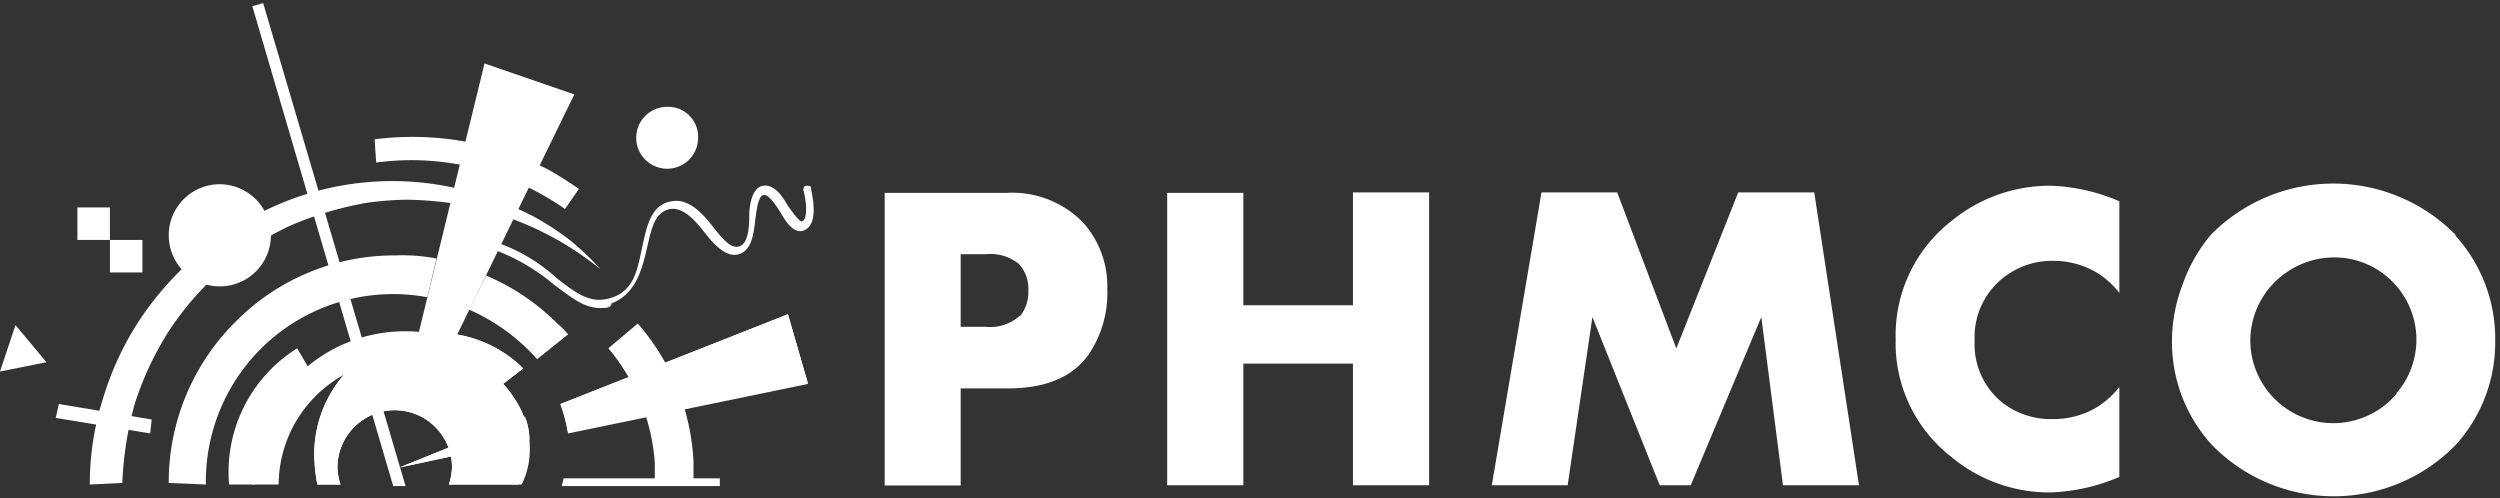 <svg id="Слой_1" data-name="Слой 1" xmlns="http://www.w3.org/2000/svg" xmlns:xlink="http://www.w3.org/1999/xlink" viewBox="0 0 161.5 32.19"><rect x="0" y="0" width="161.5" height="32.19" fill="#333333" stroke="none"/><defs><style>.cls-1{fill:none;}.cls-2{fill:#fff;}.cls-3{clip-path:url(#clip-path);}.cls-4{clip-path:url(#clip-path-12);}</style><clipPath id="clip-path"><rect class="cls-1" y="0.2" width="61.5" height="45.6"/></clipPath><clipPath id="clip-path-12"><path class="cls-2" d="M25.8,30.2l8.4-1.8a4,4,0,0,0-.3-1.5Zm10.4-4.1a10.55,10.55,0,0,1,.5,1.9l15.5-3.2-1.3-4.5Z"/></clipPath></defs><title>logo-w</title><path class="cls-2" d="M70,14.41A6.4,6.4,0,0,0,65,12.46H57.15v18.9h4.91V25.09h3.07q3.63,0,5.19-2.18a7.06,7.06,0,0,0,1.21-4.23A6.17,6.17,0,0,0,70,14.41m-4.14,6a2.81,2.81,0,0,1-2.19.7H62.06V16.42h1.65a2.91,2.91,0,0,1,2.11.63,2.34,2.34,0,0,1,.61,1.69,2.5,2.5,0,0,1-.54,1.69m26.43-8H87.4v7.29H80.32V12.46H75.4V31.35h4.92V23.49H87.4v7.86h4.92Zm24.88,0h-4.91l-4,10.08-3.82-10.08H99.58L96.37,31.35h4.9l1.6-10.87,4.35,10.87h2l4.56-10.87,1.4,10.87h4.91ZM136.91,25a5.64,5.64,0,0,1-1.41,1.28,5.38,5.38,0,0,1-2.83.79A5.09,5.09,0,0,1,129.34,26a4.85,4.85,0,0,1-1.78-4,4.89,4.89,0,0,1,1.78-4,5.09,5.09,0,0,1,3.33-1.15,5.47,5.47,0,0,1,2.83.79,5.68,5.68,0,0,1,1.41,1.28V13a12.26,12.26,0,0,0-4.41-1,10,10,0,0,0-6.44,2.28,9.36,9.36,0,0,0-3.6,7.63,9.32,9.32,0,0,0,3.6,7.61,9.87,9.87,0,0,0,6.4,2.29,12.28,12.28,0,0,0,4.45-1V25Zm21.72-9.83a11.09,11.09,0,0,0-15.81,0A10.18,10.18,0,0,0,141,18.37a10.24,10.24,0,0,0-.69,3.6,9.86,9.86,0,0,0,2.56,6.75,11,11,0,0,0,15.79,0A9.86,9.86,0,0,0,161.19,22a9.92,9.92,0,0,0-2.56-6.77m-3.81,10.21A5.36,5.36,0,0,1,145.37,22a5.35,5.35,0,0,1,2.29-4.37,5.38,5.38,0,0,1,3.07-1,5.25,5.25,0,0,1,4.09,1.86,5.29,5.29,0,0,1,0,6.9"/><g class="cls-3"><path class="cls-2" d="M19.9,23.7l-.7-1.2a9.41,9.41,0,0,0-4.4,8.8h1.6a9.84,9.84,0,0,1,2.9-7c.1-.2.4-.4.6-.6"/></g><g class="cls-3"><path class="cls-2" d="M18,31.3H16.3a9.86,9.86,0,0,1,9.9-9.9A9.65,9.65,0,0,1,32.8,24l-1.2,1.3a7.81,7.81,0,0,0-5.4-2.1A8.15,8.15,0,0,0,18,31.3"/></g><g class="cls-3"><path class="cls-2" d="M44.8,30.9V29.8a14.67,14.67,0,0,0-3.6-8.9l-1.9,1.6a12.88,12.88,0,0,1,3,7.4v1H36.4c0,.2-.1.3-.1.5H46.5v-.5Z"/></g><g class="cls-3"><path class="cls-2" d="M34.2,28.6a5.6,5.6,0,0,0-1-2.9,5.5,5.5,0,0,0-.7-.9l1.3-1a7.94,7.94,0,0,0-5.6-2.3,7.85,7.85,0,0,0-7.9,7.9,11.08,11.08,0,0,0,.2,1.9H22a3.59,3.59,0,0,1-.2-1.1,3.7,3.7,0,0,1,7.4,0,4.25,4.25,0,0,1-.2,1.1h4.5a5,5,0,0,0,.7-2.7"/></g><g class="cls-3"><path class="cls-2" d="M38.8,19.9c-1.1,0-1.9-.7-3-1.5a12.93,12.93,0,0,0-3.7-2.2c-.1,0-.2-.2-.2-.3s.2-.2.3-.2A11.24,11.24,0,0,1,36,18c1.3,1,2.2,1.7,3.6,1.2s1.6-1.9,1.9-3.3.6-2.7,1.9-2.9c1.1-.2,2,.8,2.7,1.7s1.2,1.4,1.7,1.2.6-1.1.6-1.9.2-1.9.9-2,1.2.6,1.6,1.3c.3.4.7,1,.9,1,.4-.1.3-1.3.1-2,0-.1,0-.3.2-.3s.3,0,.3.2.6,2.3-.5,2.7c-.6.2-1.1-.5-1.5-1.2-.3-.5-.8-1.2-1.1-1.1s-.4.8-.5,1.5c-.1.9-.2,2-1,2.3s-1.6-.5-2.3-1.4-1.4-1.6-2.2-1.5c-1,.2-1.2,1.2-1.5,2.5s-.7,3-2.3,3.6c0,.3-.4.3-.7.3"/></g><polygon class="cls-2" points="25.9 26.2 31.3 4.1 37.1 6.1 27.1 26.6 25.9 26.2"/><g class="cls-3"><path class="cls-2" d="M33.7,31.3a5,5,0,0,0,.5-2.7,5.6,5.6,0,0,0-1-2.9,5.5,5.5,0,0,0-.7-.9l1.3-1a7.94,7.94,0,0,0-5.6-2.3,7.85,7.85,0,0,0-7.9,7.9,11.08,11.08,0,0,0,.2,1.9H22a3.59,3.59,0,0,1-.2-1.1,3.7,3.7,0,0,1,7.4,0,4.25,4.25,0,0,1-.2,1.1Z"/></g><g class="cls-3"><path class="cls-2" d="M13.3,31.3A12.1,12.1,0,0,1,27.6,19.2l.6-2.5a11.4,11.4,0,0,0-2.6-.2,14.43,14.43,0,0,0-10.4,4.3,14.6,14.6,0,0,0-4.3,10.4l2.4.1Z"/></g><g class="cls-3"><path class="cls-2" d="M45.1,8.9a2,2,0,1,1-2-2,1.94,1.94,0,0,1,2,2"/></g><g class="cls-3"><path class="cls-2" d="M5.8,31.3a18.36,18.36,0,0,1,.9-5.7,19.22,19.22,0,0,1,2.5-5.2A20.55,20.55,0,0,1,18,13.2a18.72,18.72,0,0,1,11.2-1.1A21,21,0,0,1,34.5,14a18.19,18.19,0,0,1,2.3,1.5,18,18,0,0,1,2,1.9A20.15,20.15,0,0,0,29,13.1a24.52,24.52,0,0,0-2.7-.2,21.12,21.12,0,0,0-2.6.2,22.13,22.13,0,0,0-5,1.5,19,19,0,0,0-7.8,6.8,20.16,20.16,0,0,0-2.2,4.7,22.55,22.55,0,0,0-.8,5.1Z"/></g><g class="cls-3"><path class="cls-2" d="M36.5,13.5a17.39,17.39,0,0,0-1.8-1.1,17.08,17.08,0,0,0-10.4-1.9L24.2,9a19.24,19.24,0,0,1,11.3,2c.7.4,1.3.8,1.9,1.2Z"/></g><rect class="cls-2" x="5" y="13.4" width="2.1" height="2.1"/><rect class="cls-2" x="7.1" y="15.5" width="2.1" height="2.1"/><g class="cls-3"><path class="cls-2" d="M17.5,15.2a3.3,3.3,0,1,1-3.3-3.3,3.33,3.33,0,0,1,3.3,3.3"/></g><polygon class="cls-2" points="3.6 27 9.7 28 9.8 27.1 3.8 26.1 3.6 27"/><path class="cls-2" d="M25.8,30.2l8.4-1.8a4,4,0,0,0-.3-1.5Zm10.4-4.1a10.55,10.55,0,0,1,.5,1.9l15.5-3.2-1.3-4.5Z"/><g class="cls-4"><polygon class="cls-2" points="25.8 30.2 52.2 24.7 50.9 20.2 25.8 30.2"/></g><g class="cls-3"><path class="cls-2" d="M34.7,23.2l2-1.6a4.62,4.62,0,0,0-.7-.7,14.36,14.36,0,0,0-4.6-3.1L30.3,20a12.81,12.81,0,0,1,4.4,3.2"/></g><polygon class="cls-2" points="0 24 3 23.4 1 21 0 24"/><polygon class="cls-2" points="17 0.2 16.3 0.4 25.4 31.4 26.2 31.4 17 0.2"/></svg>